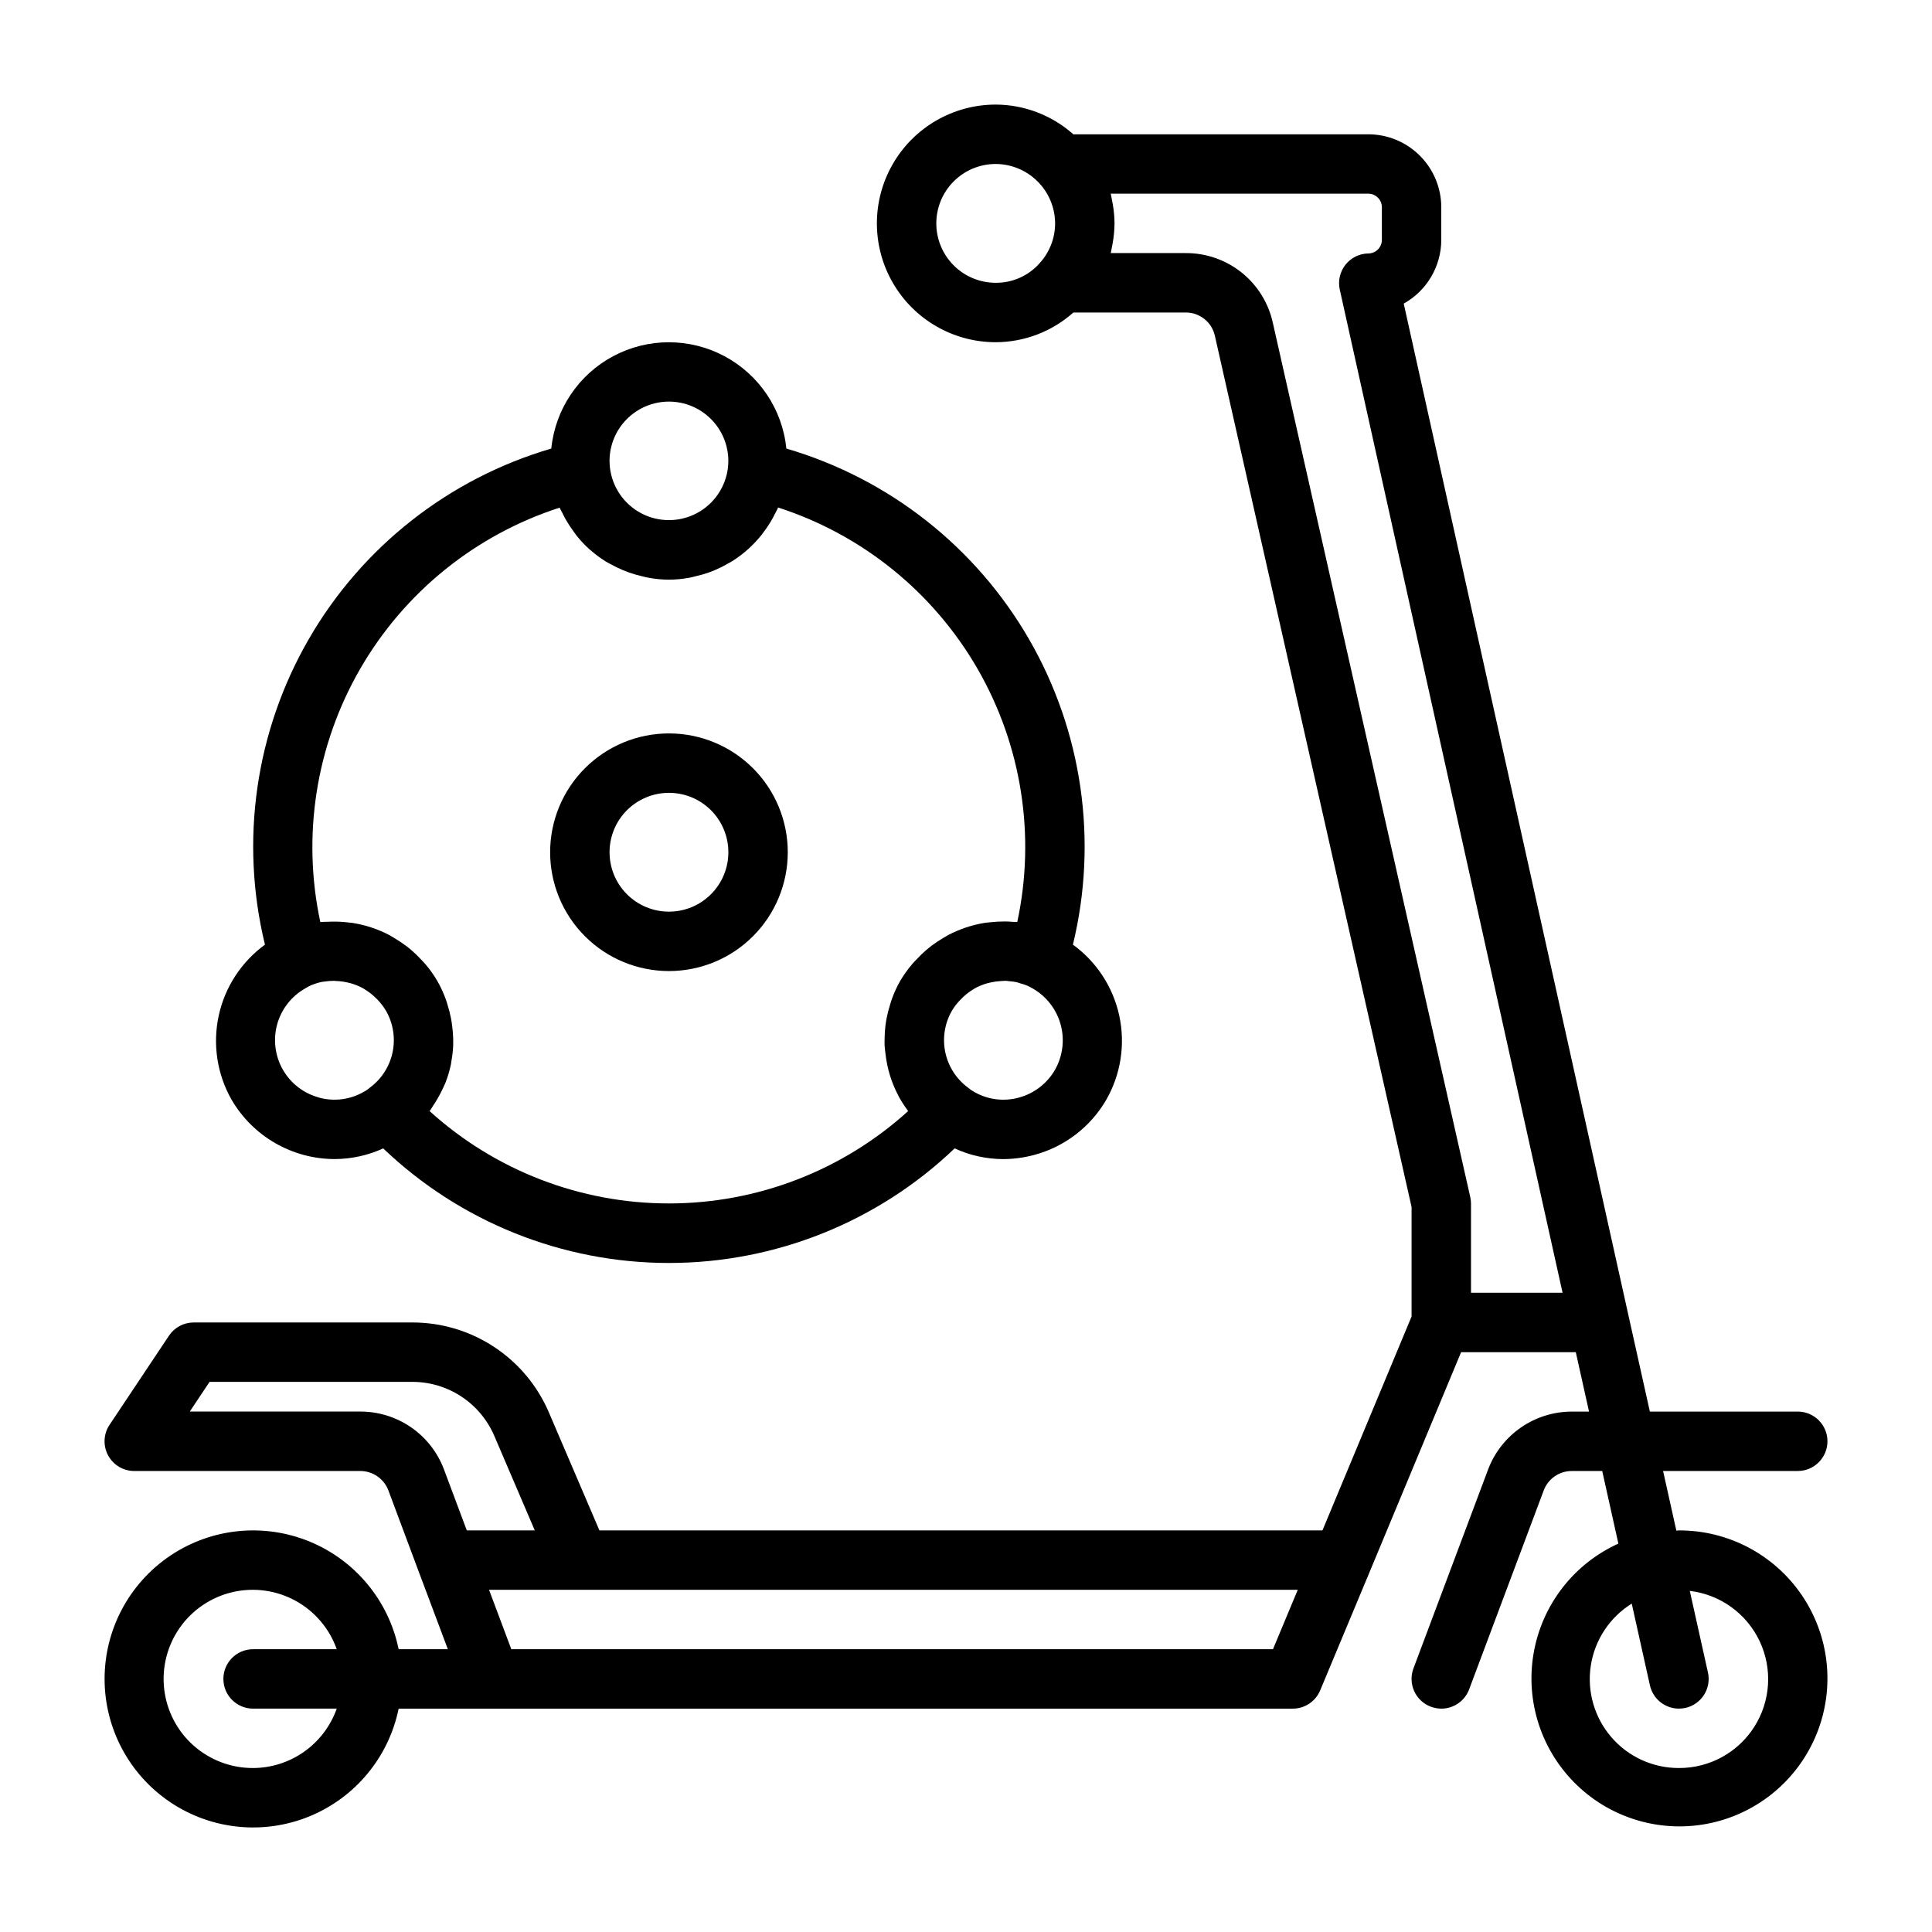 <?xml version="1.0" encoding="UTF-8"?>
<!-- Uploaded to: SVG Repo, www.svgrepo.com, Generator: SVG Repo Mixer Tools -->
<svg fill="#000000" width="800px" height="800px" version="1.1" viewBox="144 144 512 512" xmlns="http://www.w3.org/2000/svg">
 <g>
  <path d="m205.36 435.42c5.668 9.738 16.086 15.734 27.355 15.746 4.43-0.02 8.809-0.98 12.84-2.828 20.391 19.488 47.512 30.363 75.715 30.363 28.207 0 55.328-10.875 75.719-30.363 4.023 1.852 8.395 2.816 12.824 2.836 2.785-0.008 5.559-0.375 8.25-1.102 8.066-2.152 14.949-7.422 19.129-14.652 3.84-6.734 5.062-14.652 3.43-22.234-1.637-7.582-6.012-14.293-12.289-18.848 6.676-27.477 2.512-56.465-11.633-80.945-14.141-24.484-37.172-42.574-64.309-50.52-1.043-10.387-7.199-19.57-16.41-24.484s-20.266-4.914-29.477 0c-9.211 4.914-15.363 14.098-16.41 24.484-27.129 7.949-50.152 26.047-64.285 50.531-14.129 24.484-18.281 53.473-11.594 80.941-6.262 4.562-10.629 11.273-12.262 18.848-1.633 7.574-0.422 15.488 3.406 22.227zm23.223-0.551c-4.062-1.078-7.523-3.734-9.613-7.379-2.09-3.644-2.637-7.977-1.52-12.023 1.117-4.051 3.809-7.488 7.473-9.543 0.461-0.289 0.945-0.555 1.441-0.785 0.953-0.406 1.941-0.719 2.957-0.93 0.293-0.055 0.59-0.062 0.883-0.109 0.699-0.105 1.41-0.16 2.117-0.168 0.227 0 0.457 0 0.684 0.039 1.047 0.031 2.086 0.168 3.102 0.402 0.27 0.062 0.543 0.109 0.789 0.188 1.176 0.332 2.312 0.793 3.383 1.379 0.117 0.062 0.227 0.156 0.348 0.227v0.004c0.938 0.566 1.812 1.223 2.613 1.965l0.691 0.668 0.004 0.004c0.891 0.902 1.668 1.91 2.32 2.996 1.934 3.328 2.57 7.254 1.789 11.02-0.777 3.769-2.922 7.117-6.016 9.402-0.195 0.141-0.379 0.293-0.559 0.449-0.316 0.25-0.656 0.465-1.016 0.645-3.59 2.09-7.863 2.656-11.871 1.566zm194.98-7.32c-2.098 3.621-5.551 6.262-9.594 7.336-3.984 1.086-8.23 0.539-11.809-1.52-0.586-0.316-1.129-0.695-1.629-1.133-3.098-2.285-5.246-5.633-6.027-9.398-0.781-3.769-0.145-7.695 1.789-11.023 0.66-1.094 1.453-2.106 2.363-3.004 0.219-0.234 0.457-0.457 0.691-0.676v-0.004c0.789-0.73 1.648-1.379 2.566-1.934 0.148-0.086 0.277-0.195 0.426-0.277 1.031-0.559 2.125-1.004 3.25-1.328 0.363-0.102 0.738-0.18 1.109-0.262h0.004c0.832-0.176 1.68-0.289 2.535-0.332 0.41 0 0.789-0.078 1.234-0.07 0.277 0 0.543 0.062 0.789 0.086h-0.004c0.707 0.043 1.41 0.133 2.102 0.27 0.348 0.078 0.684 0.219 1.031 0.324 0.602 0.152 1.191 0.344 1.766 0.574 0.566 0.242 1.117 0.527 1.645 0.848 3.602 2.106 6.227 5.547 7.305 9.578 1.078 4.027 0.523 8.32-1.543 11.945zm-102.29-177.12c4.176 0 8.18 1.66 11.133 4.613 2.953 2.949 4.613 6.957 4.613 11.133 0 0.629-0.062 1.316-0.109 1.793-0.617 5.141-3.719 9.648-8.297 12.059-4.582 2.41-10.055 2.418-14.637 0.02-4.586-2.402-7.699-6.902-8.328-12.039-0.055-0.598-0.117-1.234-0.117-1.832 0-4.176 1.656-8.184 4.609-11.133 2.953-2.953 6.957-4.613 11.133-4.613zm-28.969 28.102c0.203 0.48 0.48 0.906 0.707 1.371s0.535 1.094 0.836 1.629c0.609 1.074 1.281 2.109 2.008 3.102 0.301 0.41 0.566 0.836 0.883 1.227v0.004c1.066 1.352 2.246 2.609 3.527 3.762 0.109 0.102 0.234 0.18 0.348 0.277l-0.004-0.004c1.188 1.031 2.453 1.973 3.781 2.812 0.465 0.293 0.945 0.543 1.426 0.789l-0.004-0.004c1.043 0.586 2.117 1.113 3.223 1.578 0.555 0.234 1.125 0.457 1.699 0.66 1.156 0.402 2.336 0.742 3.535 1.008 0.535 0.125 1.062 0.277 1.613 0.371v-0.004c3.562 0.672 7.219 0.672 10.785 0 0.543-0.094 1.07-0.242 1.574-0.371v0.004c1.207-0.266 2.398-0.605 3.566-1.016 0.559-0.195 1.102-0.418 1.652-0.645 1.141-0.484 2.254-1.035 3.328-1.656 0.434-0.25 0.875-0.473 1.301-0.738 2.969-1.883 5.598-4.246 7.785-7 0.203-0.262 0.379-0.543 0.574-0.789v0.004c0.875-1.16 1.664-2.383 2.363-3.652 0.211-0.387 0.41-0.789 0.605-1.18 0.262-0.527 0.574-1.016 0.789-1.574l-0.004-0.004c22.297 7.203 41.129 22.43 52.84 42.723 11.711 20.297 15.469 44.215 10.547 67.125-0.535-0.062-1.07 0-1.574-0.062-0.504-0.062-1.133-0.07-1.707-0.078-1.289-0.004-2.578 0.066-3.859 0.211-0.449 0.047-0.898 0.07-1.34 0.133h0.004c-3.438 0.543-6.762 1.645-9.844 3.262-0.426 0.227-0.789 0.488-1.242 0.73-1.09 0.633-2.141 1.328-3.148 2.086-0.457 0.355-0.906 0.707-1.348 1.086-0.941 0.809-1.836 1.668-2.676 2.582-0.371 0.402-0.789 0.789-1.109 1.195v0.004c-1.172 1.375-2.227 2.848-3.148 4.398-0.895 1.566-1.648 3.207-2.258 4.906-0.203 0.551-0.348 1.109-0.52 1.668-0.352 1.109-0.641 2.242-0.859 3.383-0.133 0.691-0.234 1.379-0.324 2.07-0.117 0.984-0.172 1.961-0.195 2.953 0 0.789-0.055 1.574 0 2.363 0.055 0.789 0.156 1.465 0.242 2.203 0.441 3.805 1.582 7.496 3.371 10.887 0.07 0.125 0.117 0.25 0.188 0.379 0.645 1.164 1.363 2.285 2.156 3.352 0.094 0.125 0.164 0.27 0.262 0.402-17.363 15.746-39.961 24.469-63.402 24.469-23.438 0-46.039-8.723-63.402-24.469 0.34-0.449 0.59-0.938 0.898-1.395 0.309-0.457 0.691-1.023 1-1.574 0.625-1.035 1.191-2.109 1.691-3.211 0.195-0.457 0.434-0.891 0.613-1.355h0.004c0.609-1.582 1.094-3.215 1.445-4.879 0.062-0.277 0.07-0.566 0.117-0.844h0.004c0.254-1.398 0.414-2.816 0.473-4.242v-1.715c-0.035-1.172-0.133-2.336-0.293-3.496-0.078-0.613-0.164-1.219-0.285-1.836v0.004c-0.227-1.188-0.523-2.359-0.887-3.512-0.164-0.535-0.301-1.07-0.496-1.574-0.609-1.691-1.367-3.328-2.262-4.891-0.906-1.547-1.949-3.016-3.109-4.383-0.371-0.441-0.789-0.828-1.148-1.234v-0.004c-0.824-0.895-1.699-1.738-2.621-2.535-0.457-0.395-0.93-0.789-1.41-1.125-0.977-0.738-2-1.422-3.062-2.039-0.434-0.25-0.859-0.527-1.309-0.789l0.004 0.004c-3.113-1.633-6.477-2.738-9.949-3.269-0.301 0-0.598-0.055-0.898-0.086-1.477-0.184-2.969-0.262-4.457-0.234l-1.18 0.047c-0.621 0-1.234 0-1.852 0.078-4.914-22.91-1.148-46.832 10.566-67.121 11.719-20.293 30.551-35.512 52.852-42.711z"/>
  <path d="m321.28 401.34c8.352 0 16.359-3.316 22.266-9.223s9.223-13.914 9.223-22.266c0-8.352-3.316-16.359-9.223-22.266-5.906-5.902-13.914-9.223-22.266-9.223-8.352 0-16.359 3.32-22.266 9.223-5.902 5.906-9.223 13.914-9.223 22.266 0 8.352 3.32 16.359 9.223 22.266 5.906 5.906 13.914 9.223 22.266 9.223zm0-47.23c4.176 0 8.18 1.656 11.133 4.609s4.613 6.957 4.613 11.133c0 4.176-1.66 8.18-4.613 11.133s-6.957 4.613-11.133 4.613c-4.176 0-8.18-1.66-11.133-4.613s-4.609-6.957-4.609-11.133c0-4.176 1.656-8.18 4.609-11.133s6.957-4.609 11.133-4.609z"/>
  <path d="m588.93 549.57c-0.234 0-0.449 0.062-0.676 0.07l-3.519-15.812h35.684c4.348 0 7.875-3.527 7.875-7.875 0-4.348-3.527-7.871-7.875-7.871h-39.188l-5.637-25.324-59.59-268.3c3.004-1.676 5.512-4.117 7.258-7.082 1.75-2.961 2.68-6.332 2.691-9.773v-8.66c0-5.129-2.035-10.047-5.66-13.676-3.625-3.633-8.543-5.672-13.672-5.68h-78.184c-5.664-5.047-12.977-7.848-20.562-7.871-11.25 0-21.645 6-27.27 15.742s-5.625 21.746 0 31.488c5.625 9.742 16.02 15.746 27.27 15.746 7.59-0.023 14.91-2.82 20.578-7.875h29.801c3.695-0.008 6.894 2.555 7.699 6.156l52.129 230.88v29.039l-23.617 56.68h-191.61l-13.383-31.242c-3.027-7.09-8.074-13.129-14.508-17.371-6.434-4.242-13.973-6.5-21.68-6.492h-57.957c-2.629 0-5.086 1.316-6.547 3.504l-15.742 23.617h-0.004c-1.609 2.414-1.762 5.523-0.391 8.082 1.367 2.562 4.039 4.16 6.941 4.16h59.906c3.297 0 6.254 2.035 7.43 5.117l7.941 21.254 7.828 20.859h-13.043c-2.625-12.855-11.484-23.559-23.625-28.543-12.141-4.981-25.965-3.582-36.863 3.727-10.898 7.309-17.438 19.566-17.438 32.688 0 13.125 6.539 25.383 17.438 32.691 10.898 7.309 24.723 8.707 36.863 3.723 12.141-4.981 21-15.684 23.625-28.539h236.95c3.176 0 6.043-1.906 7.266-4.836l13.145-31.488 24.203-58.141h30.395l3.504 15.742h-4.625c-4.801 0.016-9.488 1.488-13.434 4.227-3.949 2.734-6.977 6.602-8.68 11.094l-19.789 52.742c-0.734 1.957-0.664 4.125 0.203 6.031 0.863 1.902 2.453 3.383 4.41 4.117 0.883 0.328 1.82 0.5 2.762 0.512 3.285 0 6.223-2.031 7.379-5.102l19.773-52.742c1.156-3.074 4.09-5.117 7.375-5.133h8.125l4.281 19.238c-11.867 5.379-20.293 16.301-22.477 29.145-2.188 12.848 2.152 25.941 11.578 34.941 9.422 9 22.699 12.73 35.434 9.957 12.73-2.773 23.254-11.691 28.082-23.797 4.824-12.102 3.324-25.812-4.008-36.586-7.332-10.773-19.535-17.203-32.566-17.156zm-196.8-346.37c0-4.176 1.66-8.18 4.613-11.133s6.957-4.613 11.133-4.613c4.168 0.02 8.16 1.688 11.109 4.637 2.949 2.945 4.613 6.938 4.633 11.109-0.004 3.914-1.477 7.688-4.125 10.57-2.941 3.324-7.18 5.211-11.617 5.172-4.176 0-8.18-1.656-11.133-4.609s-4.613-6.957-4.613-11.133zm-152.64 314.88h-45.195l5.242-7.871h53.746c4.621 0 9.141 1.355 13 3.898s6.887 6.164 8.711 10.414l10.727 25.047h-18.016l-6.07-16.215c-1.699-4.496-4.731-8.367-8.688-11.098-3.957-2.731-8.652-4.184-13.457-4.176zm-28.418 94.465c-5.809 0.023-11.418-2.094-15.766-5.945-4.344-3.852-7.117-9.168-7.789-14.938-0.672-5.766 0.805-11.578 4.144-16.328 3.344-4.746 8.32-8.098 13.977-9.41s11.598-0.496 16.688 2.297c5.094 2.793 8.977 7.363 10.914 12.836h-22.168c-4.348 0-7.871 3.523-7.871 7.871 0 4.348 3.523 7.875 7.871 7.875h22.168c-1.621 4.586-4.625 8.562-8.59 11.379-3.969 2.82-8.711 4.344-13.578 4.363zm270.28-31.488h-201.85l-5.902-15.742h214.32zm52.477-94.465v-23.613c0-0.586-0.066-1.172-0.191-1.742l-52.332-231.73c-1.156-5.246-4.078-9.934-8.27-13.289-4.195-3.356-9.41-5.172-14.781-5.148h-19.891c0.117-0.465 0.172-0.953 0.277-1.426 0.102-0.473 0.18-0.875 0.25-1.316v0.004c0.297-1.695 0.453-3.414 0.473-5.133-0.016-1.719-0.172-3.434-0.473-5.125-0.07-0.449-0.164-0.898-0.262-1.348-0.094-0.449-0.148-0.945-0.27-1.402h68.262c1.98 0.008 3.586 1.609 3.59 3.59v8.66c-0.004 1.965-1.586 3.562-3.551 3.59-2.371 0.023-4.606 1.117-6.082 2.977-1.477 1.855-2.035 4.281-1.523 6.598l59.043 265.85zm55.105 125.95h-0.004c-6.883 0.02-13.43-2.973-17.918-8.188-4.492-5.219-6.477-12.137-5.434-18.941 1.043-6.801 5.008-12.809 10.852-16.441l4.816 21.664c0.801 3.598 3.996 6.16 7.684 6.164 0.578-0.004 1.152-0.066 1.719-0.184 2.039-0.453 3.812-1.699 4.934-3.461s1.496-3.898 1.039-5.938l-4.809-21.617c8.039 0.957 15.02 5.977 18.492 13.289 3.473 7.312 2.945 15.895-1.395 22.727-4.34 6.832-11.883 10.961-19.98 10.926z"/>
 </g>
</svg>